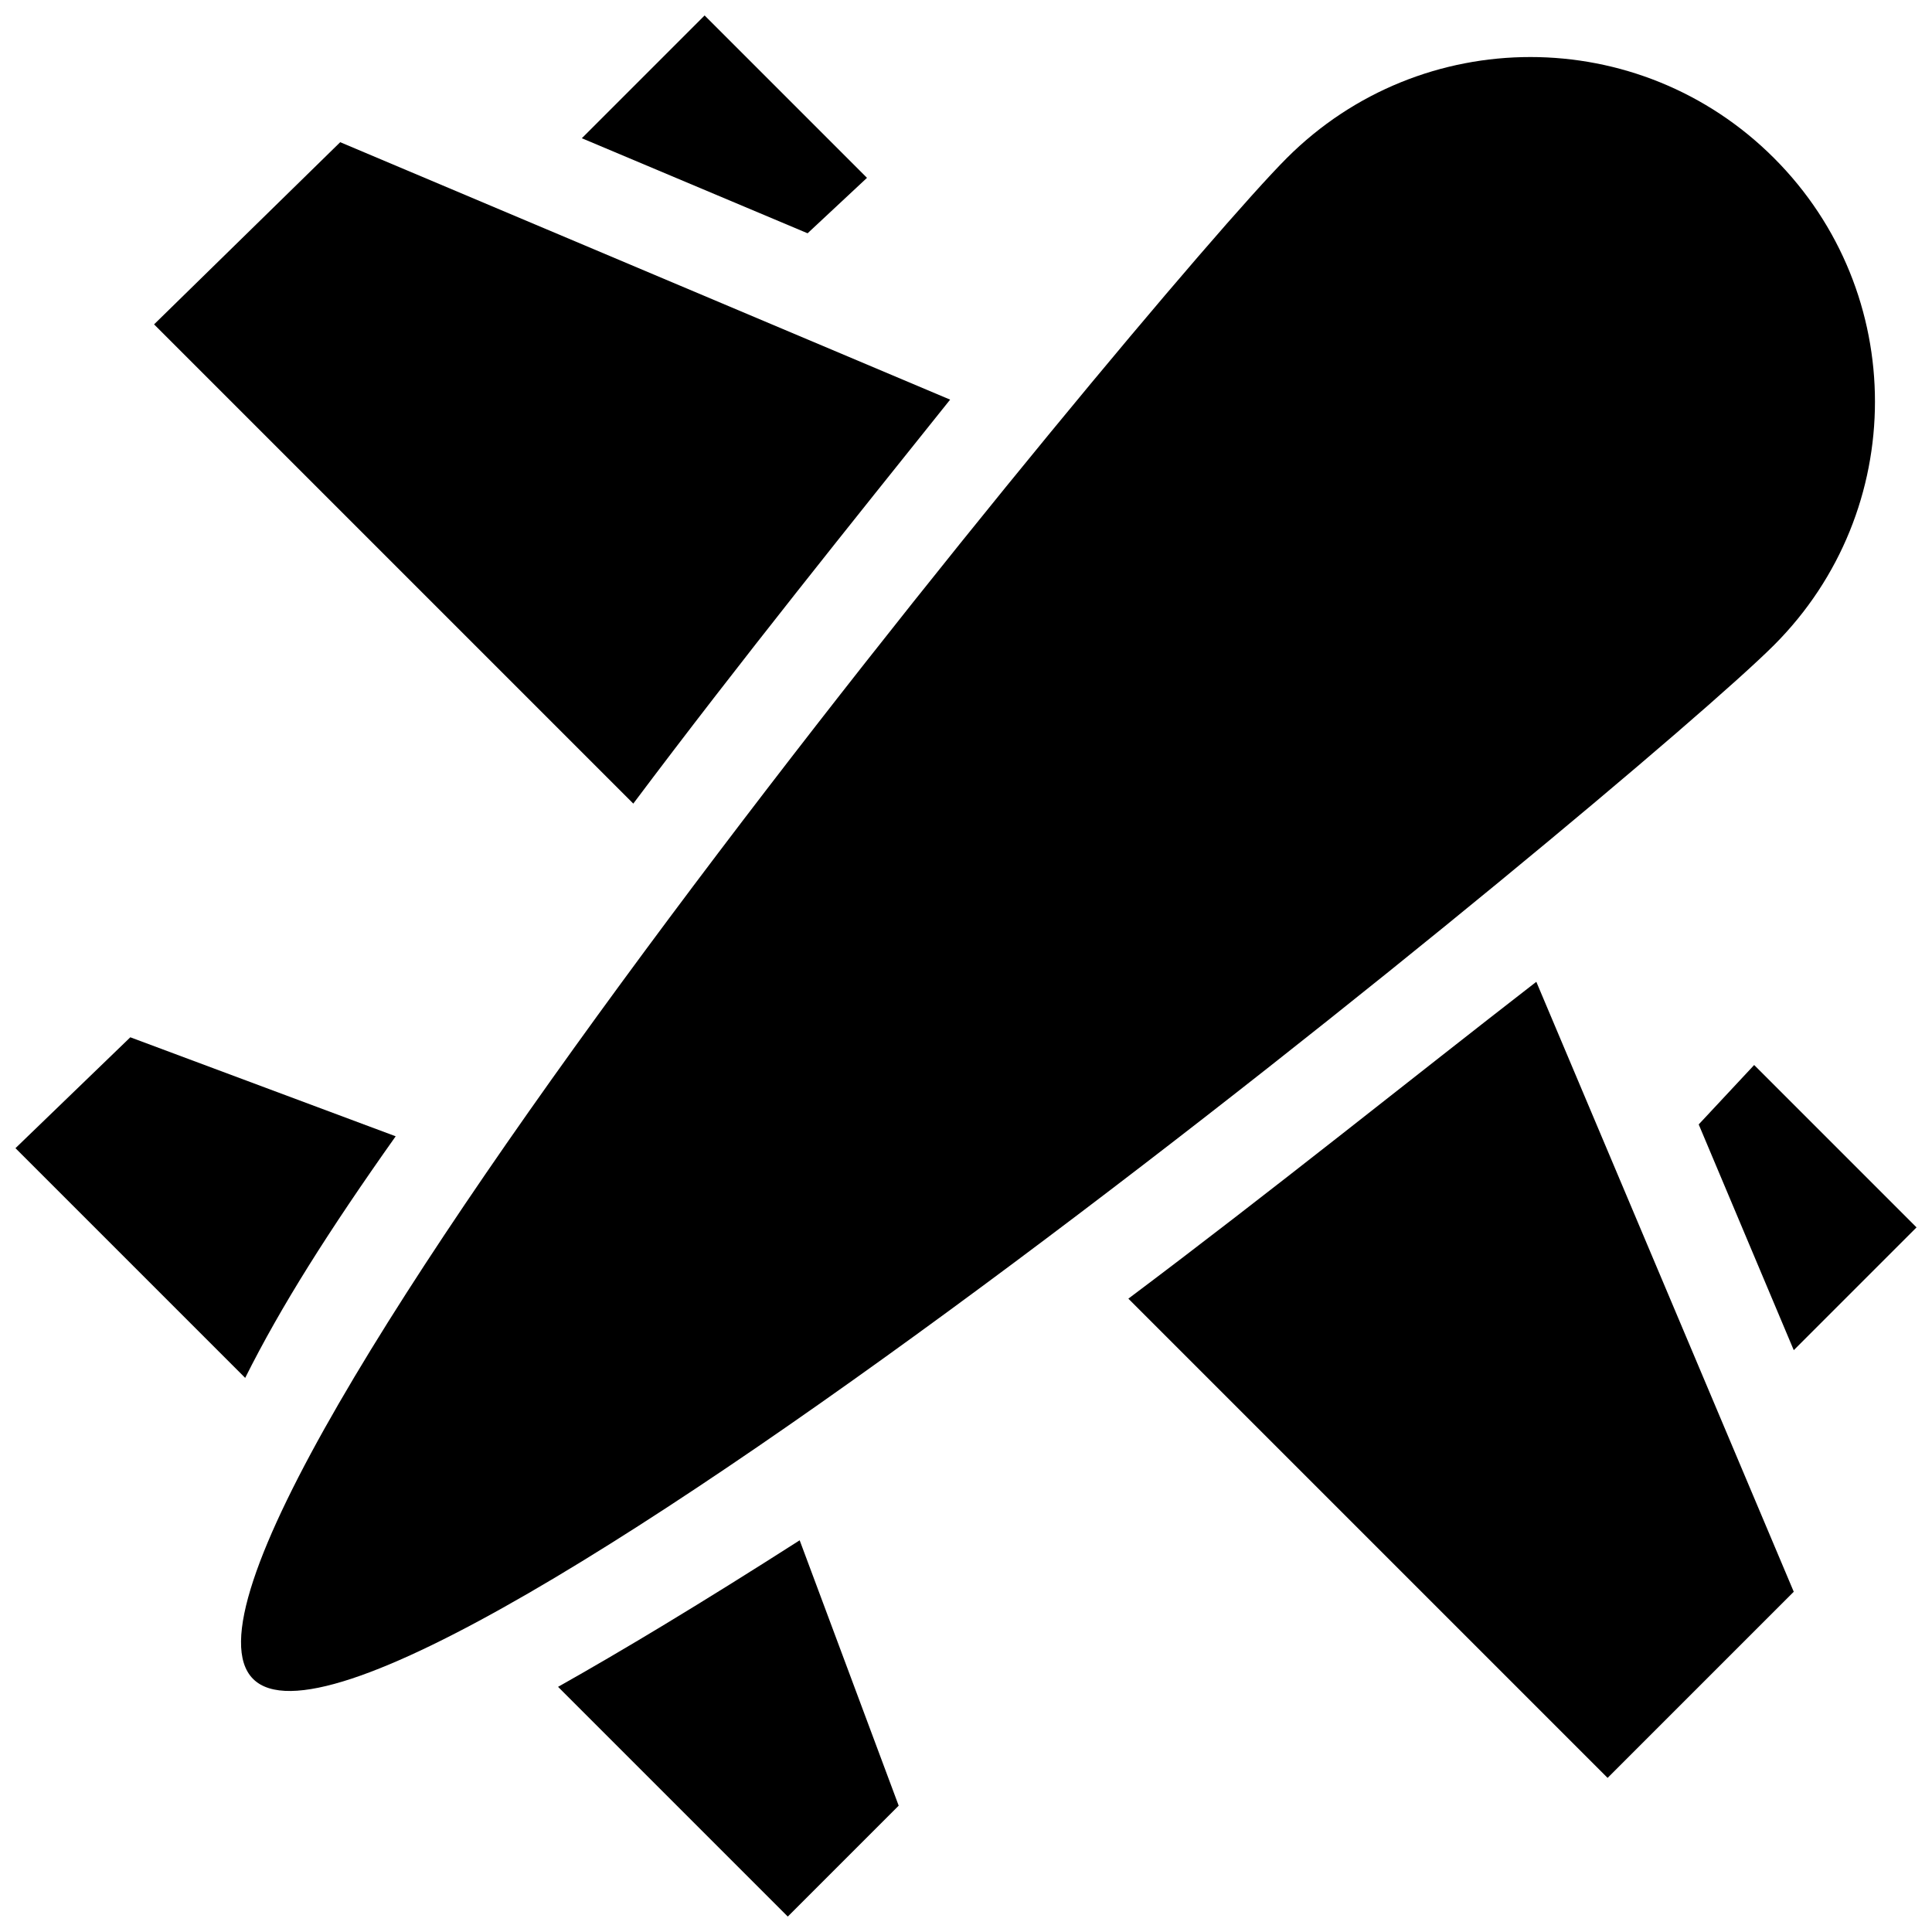 <?xml version="1.0" encoding="UTF-8"?>
<!-- Uploaded to: SVG Repo, www.svgrepo.com, Generator: SVG Repo Mixer Tools -->
<svg width="800px" height="800px" version="1.1" viewBox="144 144 512 512" xmlns="http://www.w3.org/2000/svg">
 <defs>
  <clipPath id="d">
   <path d="m148.09 418h100.91v92h-100.91z"/>
  </clipPath>
  <clipPath id="c">
   <path d="m291 552h92v99.902h-92z"/>
  </clipPath>
  <clipPath id="b">
   <path d="m594 426h57.902v76h-57.902z"/>
  </clipPath>
  <clipPath id="a">
   <path d="m298 148.09h76v57.906h-76z"/>
  </clipPath>
 </defs>
 <path d="m614.12 185.88c-35.688-35.688-93.414-35.688-129.1 0s-309.63 367.36-273.95 403.05c35.688 35.688 367.36-238.26 403.05-273.95 35.688-35.688 35.688-93.414 0-129.1z"/>
 <path d="m395.8 249.91-161.64-68.227-49.332 48.281 127 127c28.34-37.785 58.777-75.57 83.969-107.06z"/>
 <path d="m443.03 488.16 127 127 49.332-49.332-68.223-161.64c-32.539 25.191-70.328 55.629-108.11 83.969z"/>
 <g clip-path="url(#d)">
  <path d="m248.86 445.13-70.324-26.238-30.438 29.387 60.879 60.879c9.445-18.895 22.039-38.84 39.883-64.027z"/>
 </g>
 <g clip-path="url(#c)">
  <path d="m291.89 591.03 60.879 60.879 29.391-29.391-26.238-70.324c-26.246 16.793-47.238 29.387-64.031 38.836z"/>
 </g>
 <g clip-path="url(#b)">
  <path d="m608.87 426.24-14.695 15.746 25.191 59.824 32.535-32.535z"/>
 </g>
 <g clip-path="url(#a)">
  <path d="m373.76 191.13-43.031-43.035-32.539 32.539 59.828 25.188z"/>
 </g>
</svg>